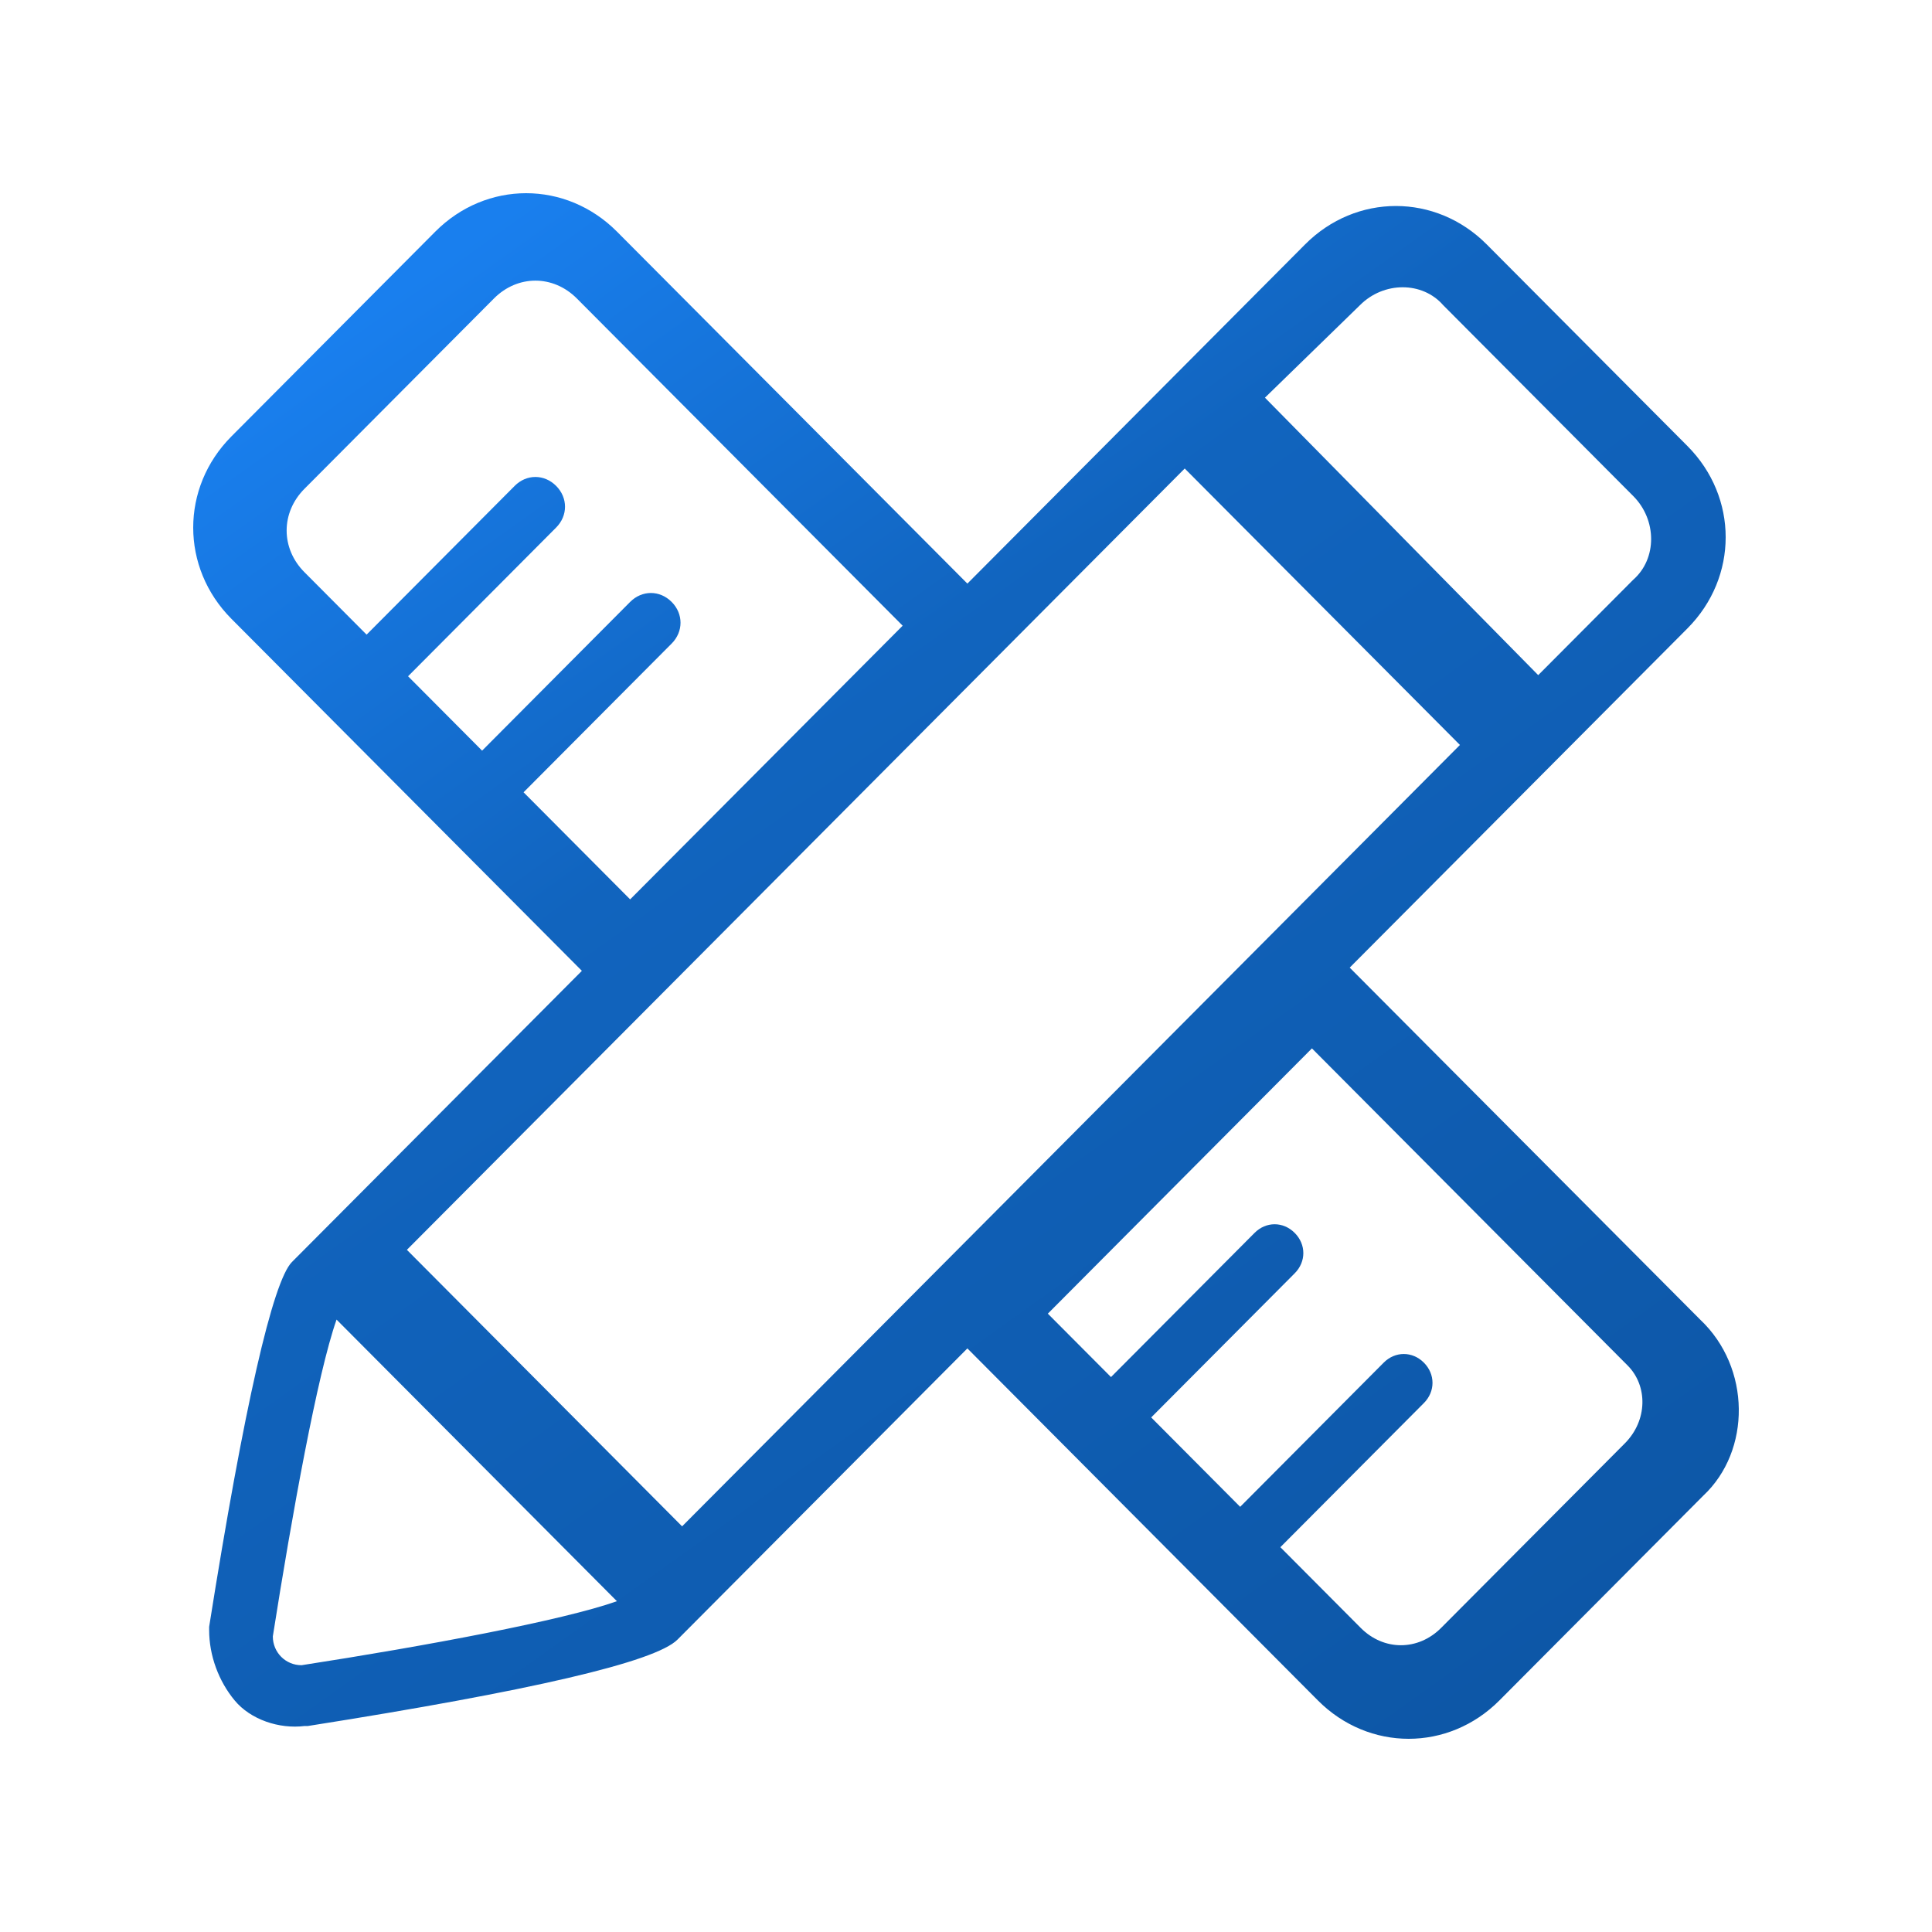 <svg width="56" height="56" viewBox="0 0 56 56" fill="none" xmlns="http://www.w3.org/2000/svg">
<g id="Frame">
<path id="Vector" d="M49.28 38.249L39.122 28.047L48.911 18.215C50.389 16.731 50.389 14.412 48.911 12.928L43.093 7.084C41.615 5.6 39.307 5.6 37.829 7.084L28.04 16.916L17.882 6.713C16.404 5.229 14.096 5.229 12.618 6.713L6.708 12.649C5.231 14.133 5.231 16.452 6.708 17.937L16.866 28.14L8.462 36.58C7.909 37.136 7.077 40.754 6.062 47.154V47.246C6.062 47.989 6.339 48.73 6.801 49.287C7.262 49.844 8.093 50.122 8.832 50.029H8.924C15.389 49.009 18.99 48.174 19.637 47.525L28.04 39.084L38.199 49.287C39.676 50.771 41.985 50.771 43.462 49.287L49.372 43.351C50.758 42.052 50.758 39.641 49.28 38.249ZM39.42 8.845C40.109 8.154 41.228 8.154 41.831 8.845L47.342 14.38C48.031 15.072 48.031 16.197 47.342 16.802L44.586 19.569L36.665 11.527L39.42 8.845ZM15.176 22.965L19.468 18.654C19.811 18.309 19.811 17.791 19.468 17.447C19.124 17.102 18.61 17.102 18.265 17.447L13.974 21.758L11.828 19.602L16.12 15.291C16.463 14.946 16.463 14.429 16.12 14.084C15.776 13.739 15.261 13.739 14.918 14.084L10.626 18.395L8.823 16.584C8.137 15.895 8.137 14.86 8.823 14.17L14.317 8.652C15.004 7.962 16.034 7.962 16.721 8.652L26.164 18.136L18.265 26.069L15.176 22.965ZM8.74 48.267C8.278 48.267 7.908 47.896 7.908 47.432C8.463 43.907 9.201 39.826 9.755 38.249L17.882 46.412C16.312 46.968 12.341 47.71 8.74 48.267ZM19.771 44.242L11.794 36.227L34.34 13.58L42.317 21.593L19.771 44.242ZM47.096 41.837L41.771 47.186C41.105 47.855 40.107 47.855 39.442 47.186L37.112 44.846L41.272 40.668C41.605 40.333 41.605 39.832 41.272 39.497C40.939 39.163 40.44 39.163 40.107 39.497L35.947 43.676L33.368 41.085L37.528 36.907C37.861 36.572 37.861 36.071 37.528 35.737C37.195 35.402 36.696 35.402 36.363 35.737L32.203 39.915L30.372 38.077L38.027 30.388L47.179 39.581C47.762 40.166 47.762 41.169 47.096 41.837Z" fill="url(#paint0_linear_2_20)"/>
</g>
<defs>
<linearGradient id="paint0_linear_2_20" x1="11.6" y1="8.4" x2="41.6" y2="50.4" gradientUnits="userSpaceOnUse">
<stop stop-color="#197FEE"/>
<stop offset="0.34" stop-color="#1164BE"/>
<stop offset="1" stop-color="#0D57A7"/>
</linearGradient>
</defs>
</svg>
